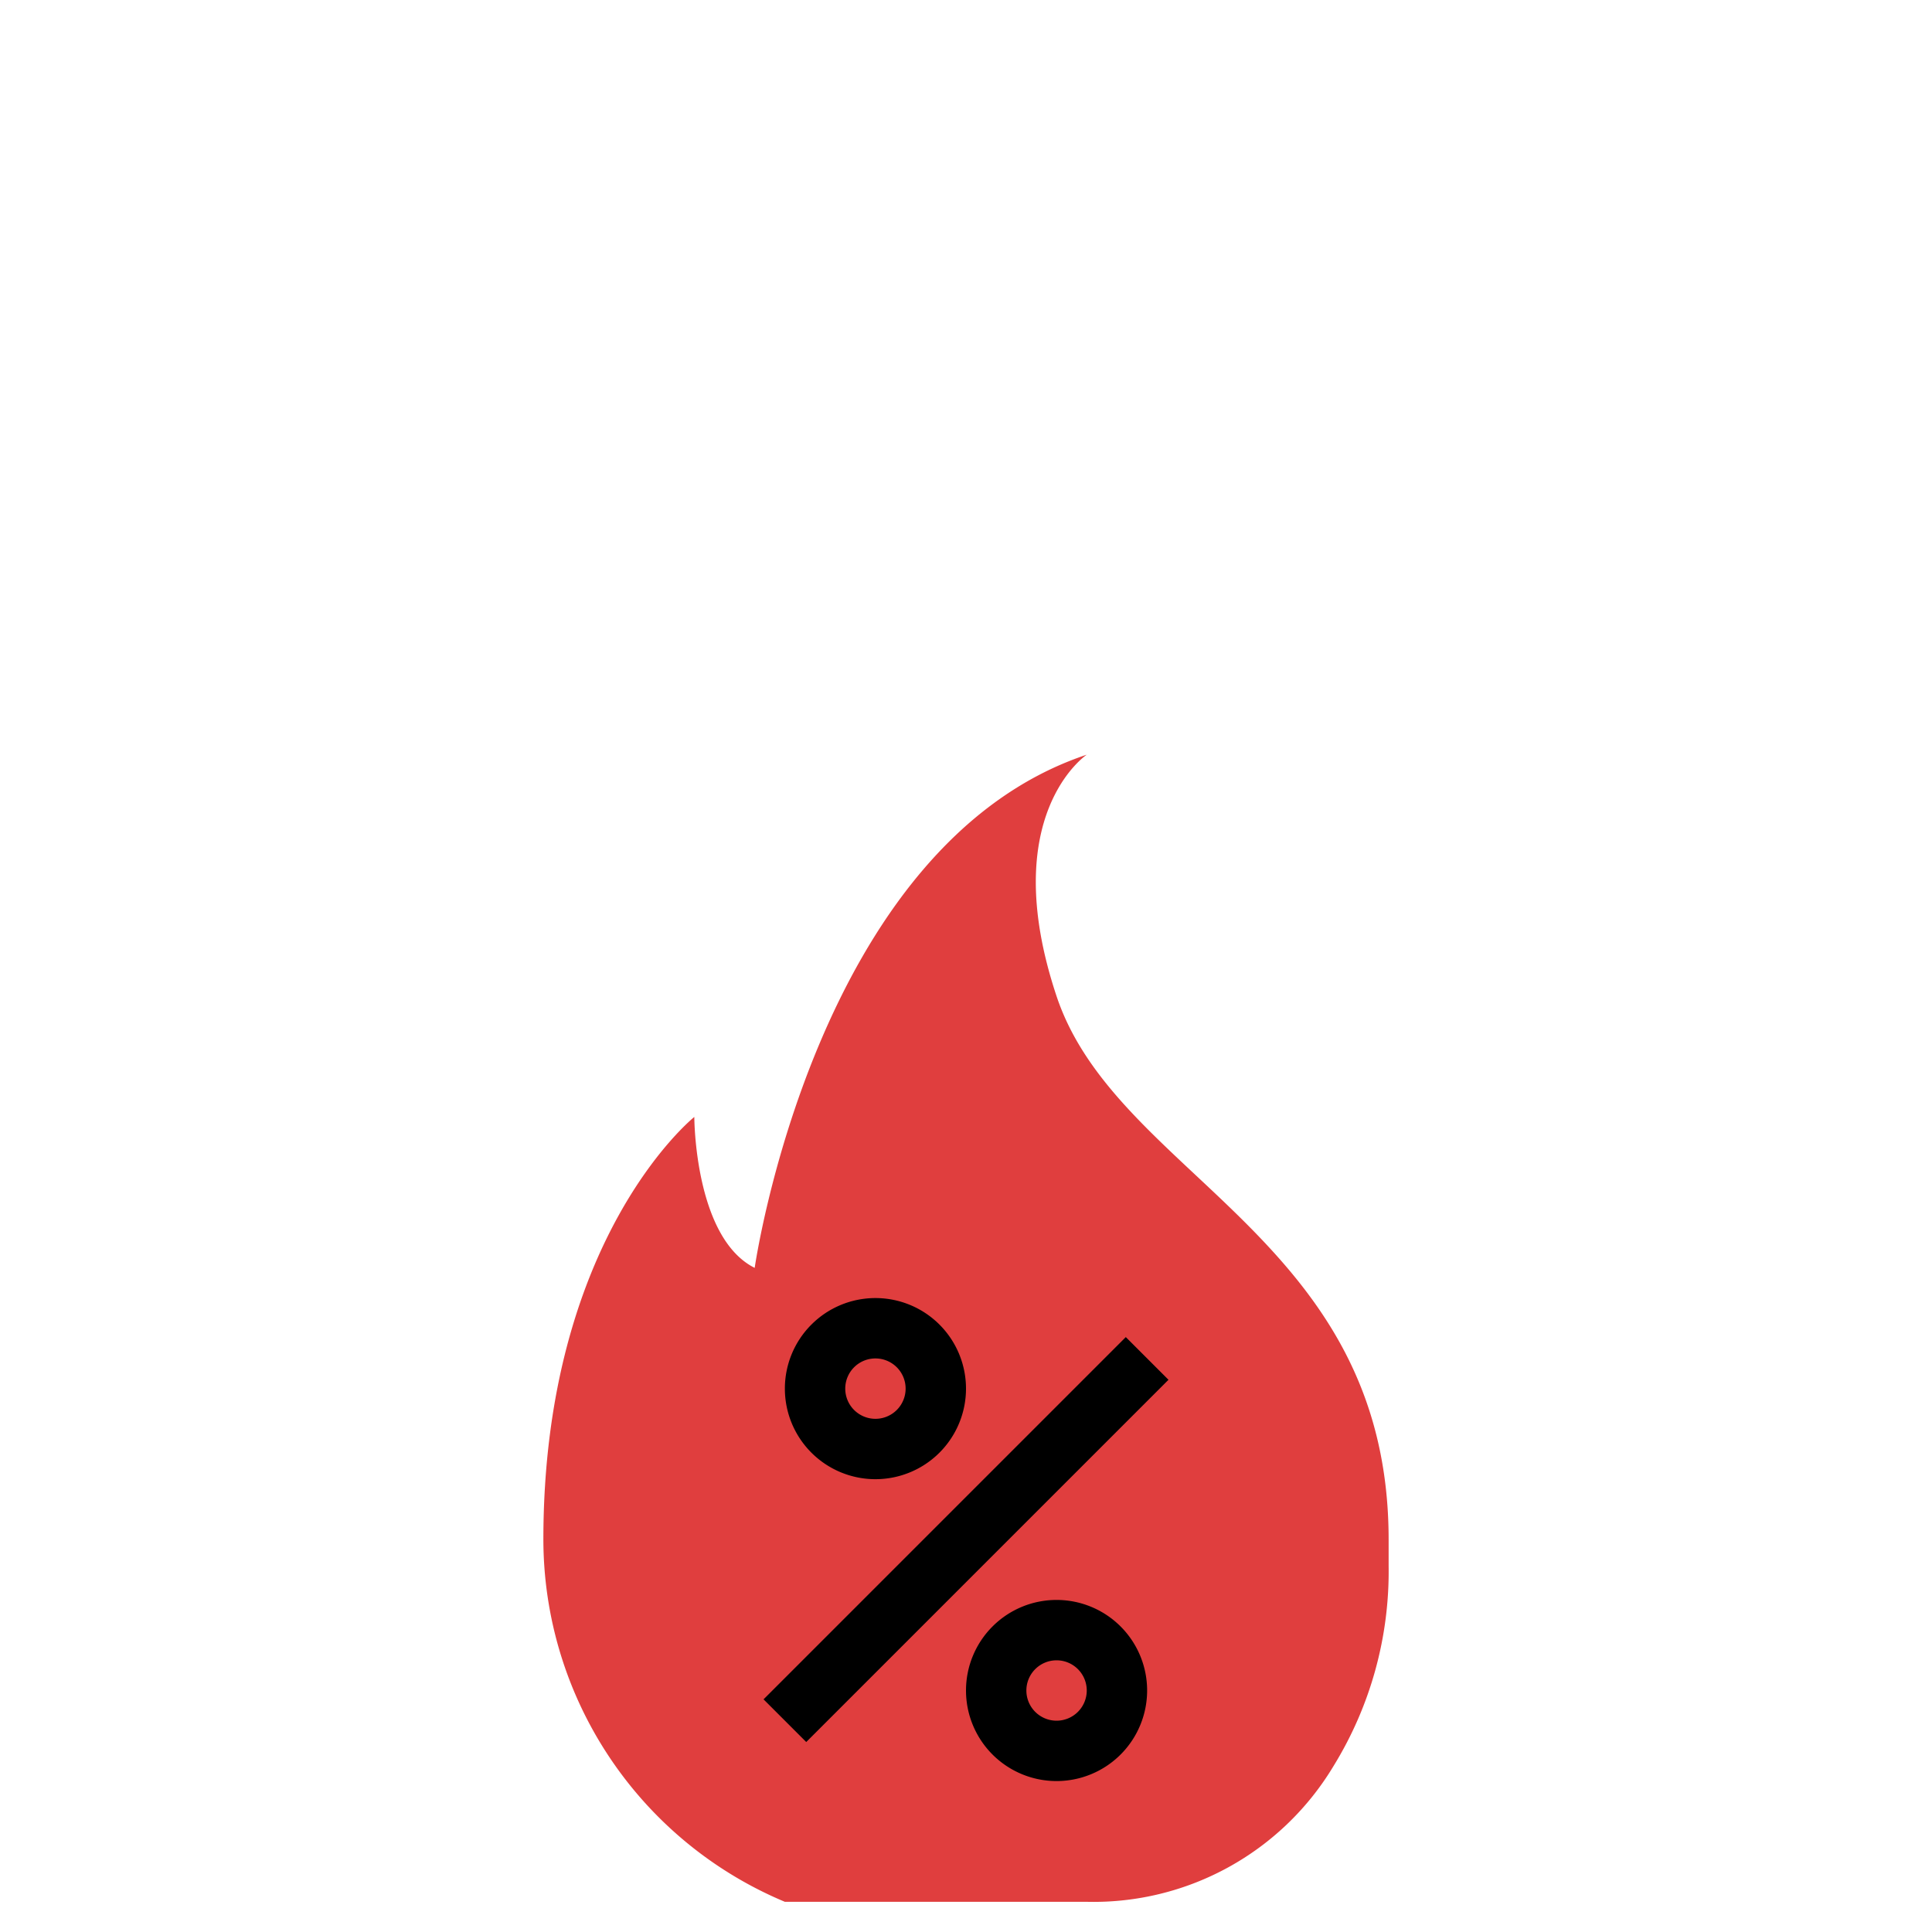 <?xml version="1.0"?>
<svg xmlns="http://www.w3.org/2000/svg" viewBox="0 0 64 64" width="512" height="512">
  <g id="_06-Flash_sales" data-name="06-Flash sales">
    <path
      d="M26,63a13.024,13.024,0,0,1-8-12c0-10,5-14,5-14s0,4,2,5c0,0,2-14,11-17,0,0-3,2-1,8s11,8,11,18v.871a12.287,12.287,0,0,1-1.831,6.641A9.274,9.274,0,0,1,36,63Z"
      style="fill:#e03e3e"/>
    <rect x="23.515" y="50" width="16.971" height="2" transform="translate(-26.69 37.565) rotate(-45)"/>
    <path d="M32,56a3,3,0,1,0,3-3A3,3,0,0,0,32,56Zm4,0a1,1,0,1,1-1-1A1,1,0,0,1,36,56Z"/>
    <path d="M32,46a3,3,0,1,0-3,3A3,3,0,0,0,32,46Zm-4,0a1,1,0,1,1,1,1A1,1,0,0,1,28,46Z"/>
  </g>
</svg>
